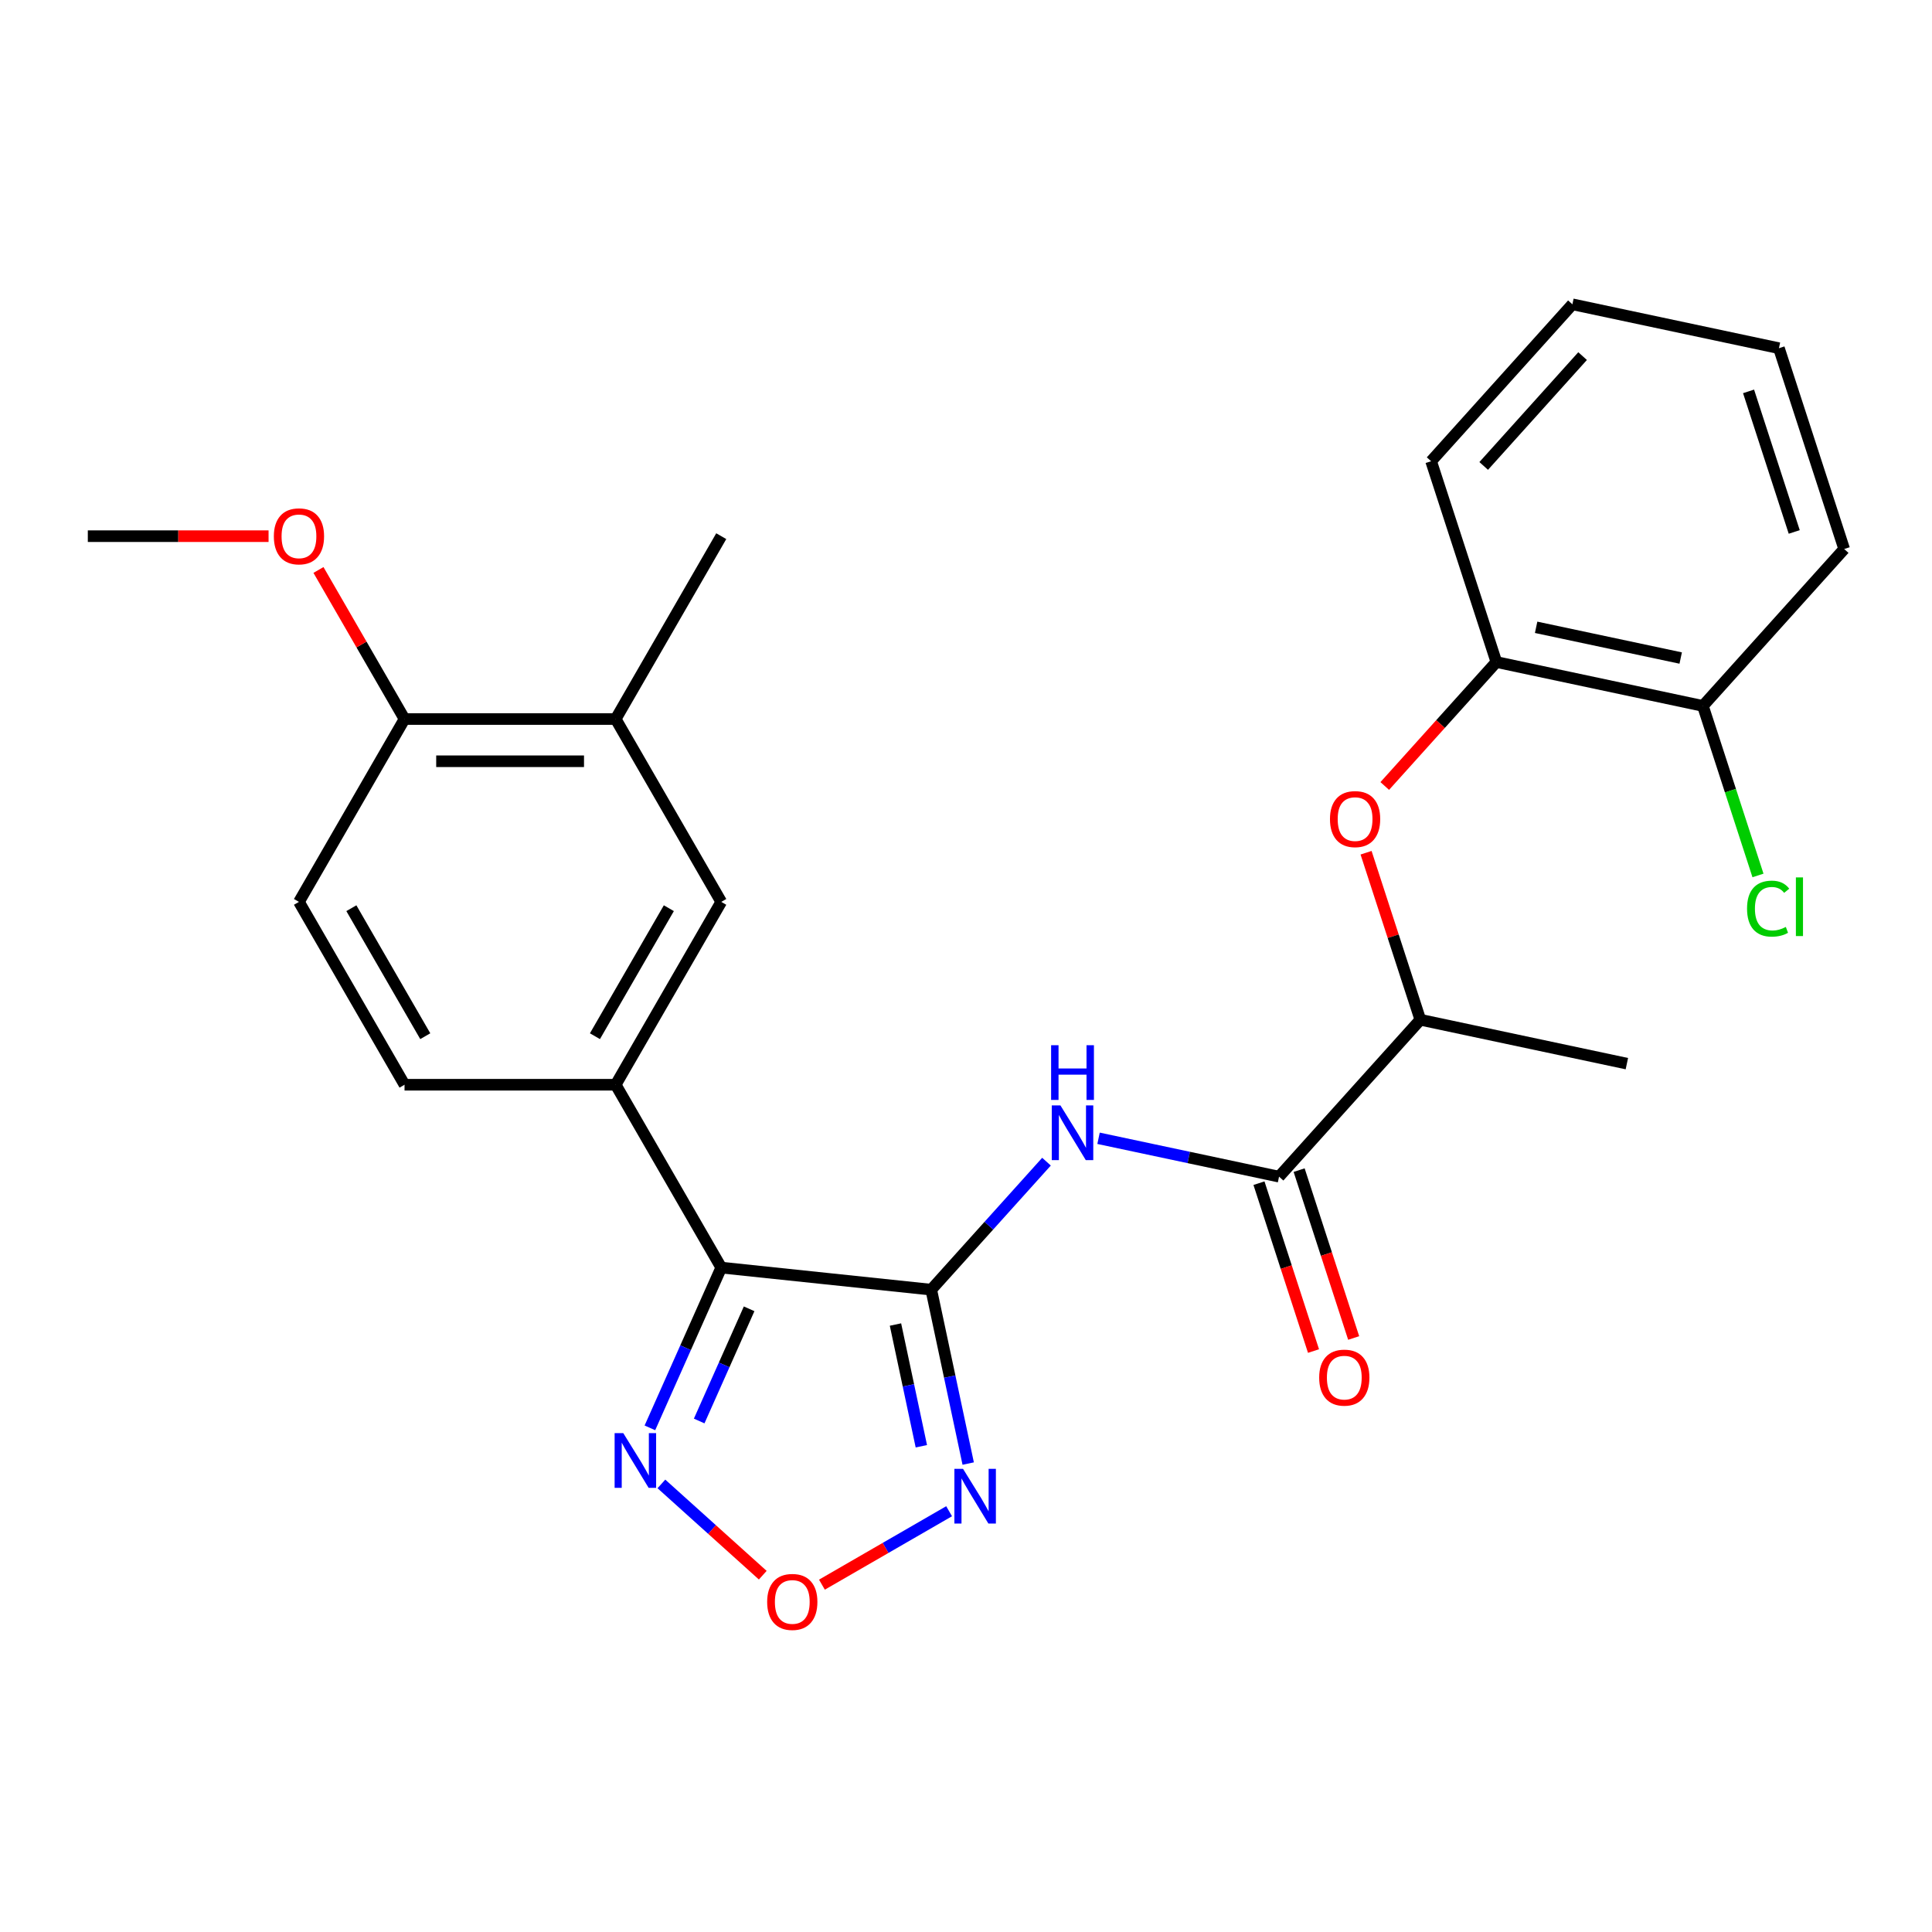 <?xml version='1.0' encoding='iso-8859-1'?>
<svg version='1.1' baseProfile='full'
              xmlns='http://www.w3.org/2000/svg'
                      xmlns:rdkit='http://www.rdkit.org/xml'
                      xmlns:xlink='http://www.w3.org/1999/xlink'
                  xml:space='preserve'
width='1000px' height='1000px' viewBox='0 0 1000 1000'>
<!-- END OF HEADER -->
<rect style='opacity:1.0;fill:#FFFFFF;stroke:none' width='1000' height='1000' x='0' y='0'> </rect>
<path class='bond-0' d='M 482.007,667.53 L 373.318,656.107' style='fill:none;fill-rule:evenodd;stroke:#000000;stroke-width:6px;stroke-linecap:butt;stroke-linejoin:miter;stroke-opacity:1' />
<path class='bond-1' d='M 482.007,667.53 L 491.573,712.534' style='fill:none;fill-rule:evenodd;stroke:#000000;stroke-width:6px;stroke-linecap:butt;stroke-linejoin:miter;stroke-opacity:1' />
<path class='bond-1' d='M 491.573,712.534 L 501.139,757.538' style='fill:none;fill-rule:evenodd;stroke:#0000FF;stroke-width:6px;stroke-linecap:butt;stroke-linejoin:miter;stroke-opacity:1' />
<path class='bond-1' d='M 463.497,685.576 L 470.193,717.078' style='fill:none;fill-rule:evenodd;stroke:#000000;stroke-width:6px;stroke-linecap:butt;stroke-linejoin:miter;stroke-opacity:1' />
<path class='bond-1' d='M 470.193,717.078 L 476.889,748.581' style='fill:none;fill-rule:evenodd;stroke:#0000FF;stroke-width:6px;stroke-linecap:butt;stroke-linejoin:miter;stroke-opacity:1' />
<path class='bond-2' d='M 482.007,667.53 L 511.835,634.403' style='fill:none;fill-rule:evenodd;stroke:#000000;stroke-width:6px;stroke-linecap:butt;stroke-linejoin:miter;stroke-opacity:1' />
<path class='bond-2' d='M 511.835,634.403 L 541.663,601.276' style='fill:none;fill-rule:evenodd;stroke:#0000FF;stroke-width:6px;stroke-linecap:butt;stroke-linejoin:miter;stroke-opacity:1' />
<path class='bond-3' d='M 373.318,656.107 L 354.853,697.58' style='fill:none;fill-rule:evenodd;stroke:#000000;stroke-width:6px;stroke-linecap:butt;stroke-linejoin:miter;stroke-opacity:1' />
<path class='bond-3' d='M 354.853,697.58 L 336.387,739.054' style='fill:none;fill-rule:evenodd;stroke:#0000FF;stroke-width:6px;stroke-linecap:butt;stroke-linejoin:miter;stroke-opacity:1' />
<path class='bond-3' d='M 387.746,677.439 L 374.82,706.47' style='fill:none;fill-rule:evenodd;stroke:#000000;stroke-width:6px;stroke-linecap:butt;stroke-linejoin:miter;stroke-opacity:1' />
<path class='bond-3' d='M 374.82,706.47 L 361.895,735.502' style='fill:none;fill-rule:evenodd;stroke:#0000FF;stroke-width:6px;stroke-linecap:butt;stroke-linejoin:miter;stroke-opacity:1' />
<path class='bond-6' d='M 373.318,656.107 L 318.674,561.461' style='fill:none;fill-rule:evenodd;stroke:#000000;stroke-width:6px;stroke-linecap:butt;stroke-linejoin:miter;stroke-opacity:1' />
<path class='bond-4' d='M 491.257,782.208 L 458.342,801.212' style='fill:none;fill-rule:evenodd;stroke:#0000FF;stroke-width:6px;stroke-linecap:butt;stroke-linejoin:miter;stroke-opacity:1' />
<path class='bond-4' d='M 458.342,801.212 L 425.426,820.215' style='fill:none;fill-rule:evenodd;stroke:#FF0000;stroke-width:6px;stroke-linecap:butt;stroke-linejoin:miter;stroke-opacity:1' />
<path class='bond-5' d='M 568.607,589.177 L 615.321,599.106' style='fill:none;fill-rule:evenodd;stroke:#0000FF;stroke-width:6px;stroke-linecap:butt;stroke-linejoin:miter;stroke-opacity:1' />
<path class='bond-5' d='M 615.321,599.106 L 662.034,609.036' style='fill:none;fill-rule:evenodd;stroke:#000000;stroke-width:6px;stroke-linecap:butt;stroke-linejoin:miter;stroke-opacity:1' />
<path class='bond-26' d='M 342.339,768.076 L 368.571,791.696' style='fill:none;fill-rule:evenodd;stroke:#0000FF;stroke-width:6px;stroke-linecap:butt;stroke-linejoin:miter;stroke-opacity:1' />
<path class='bond-26' d='M 368.571,791.696 L 394.804,815.316' style='fill:none;fill-rule:evenodd;stroke:#FF0000;stroke-width:6px;stroke-linecap:butt;stroke-linejoin:miter;stroke-opacity:1' />
<path class='bond-10' d='M 662.034,609.036 L 735.162,527.819' style='fill:none;fill-rule:evenodd;stroke:#000000;stroke-width:6px;stroke-linecap:butt;stroke-linejoin:miter;stroke-opacity:1' />
<path class='bond-12' d='M 651.64,612.413 L 665.756,655.856' style='fill:none;fill-rule:evenodd;stroke:#000000;stroke-width:6px;stroke-linecap:butt;stroke-linejoin:miter;stroke-opacity:1' />
<path class='bond-12' d='M 665.756,655.856 L 679.872,699.3' style='fill:none;fill-rule:evenodd;stroke:#FF0000;stroke-width:6px;stroke-linecap:butt;stroke-linejoin:miter;stroke-opacity:1' />
<path class='bond-12' d='M 672.428,605.659 L 686.544,649.102' style='fill:none;fill-rule:evenodd;stroke:#000000;stroke-width:6px;stroke-linecap:butt;stroke-linejoin:miter;stroke-opacity:1' />
<path class='bond-12' d='M 686.544,649.102 L 700.659,692.545' style='fill:none;fill-rule:evenodd;stroke:#FF0000;stroke-width:6px;stroke-linecap:butt;stroke-linejoin:miter;stroke-opacity:1' />
<path class='bond-8' d='M 318.674,561.461 L 373.318,466.815' style='fill:none;fill-rule:evenodd;stroke:#000000;stroke-width:6px;stroke-linecap:butt;stroke-linejoin:miter;stroke-opacity:1' />
<path class='bond-8' d='M 307.941,536.335 L 346.192,470.083' style='fill:none;fill-rule:evenodd;stroke:#000000;stroke-width:6px;stroke-linecap:butt;stroke-linejoin:miter;stroke-opacity:1' />
<path class='bond-14' d='M 318.674,561.461 L 209.386,561.461' style='fill:none;fill-rule:evenodd;stroke:#000000;stroke-width:6px;stroke-linecap:butt;stroke-linejoin:miter;stroke-opacity:1' />
<path class='bond-7' d='M 707.074,441.372 L 721.118,484.596' style='fill:none;fill-rule:evenodd;stroke:#FF0000;stroke-width:6px;stroke-linecap:butt;stroke-linejoin:miter;stroke-opacity:1' />
<path class='bond-7' d='M 721.118,484.596 L 735.162,527.819' style='fill:none;fill-rule:evenodd;stroke:#000000;stroke-width:6px;stroke-linecap:butt;stroke-linejoin:miter;stroke-opacity:1' />
<path class='bond-9' d='M 716.744,406.828 L 745.631,374.746' style='fill:none;fill-rule:evenodd;stroke:#FF0000;stroke-width:6px;stroke-linecap:butt;stroke-linejoin:miter;stroke-opacity:1' />
<path class='bond-9' d='M 745.631,374.746 L 774.518,342.664' style='fill:none;fill-rule:evenodd;stroke:#000000;stroke-width:6px;stroke-linecap:butt;stroke-linejoin:miter;stroke-opacity:1' />
<path class='bond-11' d='M 373.318,466.815 L 318.674,372.169' style='fill:none;fill-rule:evenodd;stroke:#000000;stroke-width:6px;stroke-linecap:butt;stroke-linejoin:miter;stroke-opacity:1' />
<path class='bond-15' d='M 774.518,342.664 L 881.418,365.386' style='fill:none;fill-rule:evenodd;stroke:#000000;stroke-width:6px;stroke-linecap:butt;stroke-linejoin:miter;stroke-opacity:1' />
<path class='bond-15' d='M 795.097,324.692 L 869.927,340.598' style='fill:none;fill-rule:evenodd;stroke:#000000;stroke-width:6px;stroke-linecap:butt;stroke-linejoin:miter;stroke-opacity:1' />
<path class='bond-20' d='M 774.518,342.664 L 740.746,238.725' style='fill:none;fill-rule:evenodd;stroke:#000000;stroke-width:6px;stroke-linecap:butt;stroke-linejoin:miter;stroke-opacity:1' />
<path class='bond-21' d='M 735.162,527.819 L 842.062,550.541' style='fill:none;fill-rule:evenodd;stroke:#000000;stroke-width:6px;stroke-linecap:butt;stroke-linejoin:miter;stroke-opacity:1' />
<path class='bond-19' d='M 318.674,372.169 L 373.318,277.523' style='fill:none;fill-rule:evenodd;stroke:#000000;stroke-width:6px;stroke-linecap:butt;stroke-linejoin:miter;stroke-opacity:1' />
<path class='bond-27' d='M 318.674,372.169 L 209.386,372.169' style='fill:none;fill-rule:evenodd;stroke:#000000;stroke-width:6px;stroke-linecap:butt;stroke-linejoin:miter;stroke-opacity:1' />
<path class='bond-27' d='M 302.281,394.026 L 225.779,394.026' style='fill:none;fill-rule:evenodd;stroke:#000000;stroke-width:6px;stroke-linecap:butt;stroke-linejoin:miter;stroke-opacity:1' />
<path class='bond-13' d='M 209.386,372.169 L 154.742,466.815' style='fill:none;fill-rule:evenodd;stroke:#000000;stroke-width:6px;stroke-linecap:butt;stroke-linejoin:miter;stroke-opacity:1' />
<path class='bond-18' d='M 209.386,372.169 L 187.114,333.592' style='fill:none;fill-rule:evenodd;stroke:#000000;stroke-width:6px;stroke-linecap:butt;stroke-linejoin:miter;stroke-opacity:1' />
<path class='bond-18' d='M 187.114,333.592 L 164.841,295.015' style='fill:none;fill-rule:evenodd;stroke:#FF0000;stroke-width:6px;stroke-linecap:butt;stroke-linejoin:miter;stroke-opacity:1' />
<path class='bond-16' d='M 209.386,561.461 L 154.742,466.815' style='fill:none;fill-rule:evenodd;stroke:#000000;stroke-width:6px;stroke-linecap:butt;stroke-linejoin:miter;stroke-opacity:1' />
<path class='bond-16' d='M 220.119,536.335 L 181.868,470.083' style='fill:none;fill-rule:evenodd;stroke:#000000;stroke-width:6px;stroke-linecap:butt;stroke-linejoin:miter;stroke-opacity:1' />
<path class='bond-17' d='M 881.418,365.386 L 895.673,409.259' style='fill:none;fill-rule:evenodd;stroke:#000000;stroke-width:6px;stroke-linecap:butt;stroke-linejoin:miter;stroke-opacity:1' />
<path class='bond-17' d='M 895.673,409.259 L 909.928,453.133' style='fill:none;fill-rule:evenodd;stroke:#00CC00;stroke-width:6px;stroke-linecap:butt;stroke-linejoin:miter;stroke-opacity:1' />
<path class='bond-22' d='M 881.418,365.386 L 954.545,284.169' style='fill:none;fill-rule:evenodd;stroke:#000000;stroke-width:6px;stroke-linecap:butt;stroke-linejoin:miter;stroke-opacity:1' />
<path class='bond-23' d='M 139.01,277.523 L 92.232,277.523' style='fill:none;fill-rule:evenodd;stroke:#FF0000;stroke-width:6px;stroke-linecap:butt;stroke-linejoin:miter;stroke-opacity:1' />
<path class='bond-23' d='M 92.232,277.523 L 45.455,277.523' style='fill:none;fill-rule:evenodd;stroke:#000000;stroke-width:6px;stroke-linecap:butt;stroke-linejoin:miter;stroke-opacity:1' />
<path class='bond-24' d='M 740.746,238.725 L 813.874,157.508' style='fill:none;fill-rule:evenodd;stroke:#000000;stroke-width:6px;stroke-linecap:butt;stroke-linejoin:miter;stroke-opacity:1' />
<path class='bond-24' d='M 767.959,241.168 L 819.148,184.316' style='fill:none;fill-rule:evenodd;stroke:#000000;stroke-width:6px;stroke-linecap:butt;stroke-linejoin:miter;stroke-opacity:1' />
<path class='bond-28' d='M 954.545,284.169 L 920.774,180.23' style='fill:none;fill-rule:evenodd;stroke:#000000;stroke-width:6px;stroke-linecap:butt;stroke-linejoin:miter;stroke-opacity:1' />
<path class='bond-28' d='M 928.692,275.333 L 905.052,202.576' style='fill:none;fill-rule:evenodd;stroke:#000000;stroke-width:6px;stroke-linecap:butt;stroke-linejoin:miter;stroke-opacity:1' />
<path class='bond-25' d='M 813.874,157.508 L 920.774,180.23' style='fill:none;fill-rule:evenodd;stroke:#000000;stroke-width:6px;stroke-linecap:butt;stroke-linejoin:miter;stroke-opacity:1' />
<path  class='atom-2' d='M 498.469 760.27
L 507.749 775.27
Q 508.669 776.75, 510.149 779.43
Q 511.629 782.11, 511.709 782.27
L 511.709 760.27
L 515.469 760.27
L 515.469 788.59
L 511.589 788.59
L 501.629 772.19
Q 500.469 770.27, 499.229 768.07
Q 498.029 765.87, 497.669 765.19
L 497.669 788.59
L 493.989 788.59
L 493.989 760.27
L 498.469 760.27
' fill='#0000FF'/>
<path  class='atom-3' d='M 548.875 572.154
L 558.155 587.154
Q 559.075 588.634, 560.555 591.314
Q 562.035 593.994, 562.115 594.154
L 562.115 572.154
L 565.875 572.154
L 565.875 600.474
L 561.995 600.474
L 552.035 584.074
Q 550.875 582.154, 549.635 579.954
Q 548.435 577.754, 548.075 577.074
L 548.075 600.474
L 544.395 600.474
L 544.395 572.154
L 548.875 572.154
' fill='#0000FF'/>
<path  class='atom-3' d='M 544.055 541.002
L 547.895 541.002
L 547.895 553.042
L 562.375 553.042
L 562.375 541.002
L 566.215 541.002
L 566.215 569.322
L 562.375 569.322
L 562.375 556.242
L 547.895 556.242
L 547.895 569.322
L 544.055 569.322
L 544.055 541.002
' fill='#0000FF'/>
<path  class='atom-4' d='M 322.607 741.786
L 331.887 756.786
Q 332.807 758.266, 334.287 760.946
Q 335.767 763.626, 335.847 763.786
L 335.847 741.786
L 339.607 741.786
L 339.607 770.106
L 335.727 770.106
L 325.767 753.706
Q 324.607 751.786, 323.367 749.586
Q 322.167 747.386, 321.807 746.706
L 321.807 770.106
L 318.127 770.106
L 318.127 741.786
L 322.607 741.786
' fill='#0000FF'/>
<path  class='atom-5' d='M 397.083 829.154
Q 397.083 822.354, 400.443 818.554
Q 403.803 814.754, 410.083 814.754
Q 416.363 814.754, 419.723 818.554
Q 423.083 822.354, 423.083 829.154
Q 423.083 836.034, 419.683 839.954
Q 416.283 843.834, 410.083 843.834
Q 403.843 843.834, 400.443 839.954
Q 397.083 836.074, 397.083 829.154
M 410.083 840.634
Q 414.403 840.634, 416.723 837.754
Q 419.083 834.834, 419.083 829.154
Q 419.083 823.594, 416.723 820.794
Q 414.403 817.954, 410.083 817.954
Q 405.763 817.954, 403.403 820.754
Q 401.083 823.554, 401.083 829.154
Q 401.083 834.874, 403.403 837.754
Q 405.763 840.634, 410.083 840.634
' fill='#FF0000'/>
<path  class='atom-8' d='M 688.39 423.96
Q 688.39 417.16, 691.75 413.36
Q 695.11 409.56, 701.39 409.56
Q 707.67 409.56, 711.03 413.36
Q 714.39 417.16, 714.39 423.96
Q 714.39 430.84, 710.99 434.76
Q 707.59 438.64, 701.39 438.64
Q 695.15 438.64, 691.75 434.76
Q 688.39 430.88, 688.39 423.96
M 701.39 435.44
Q 705.71 435.44, 708.03 432.56
Q 710.39 429.64, 710.39 423.96
Q 710.39 418.4, 708.03 415.6
Q 705.71 412.76, 701.39 412.76
Q 697.07 412.76, 694.71 415.56
Q 692.39 418.36, 692.39 423.96
Q 692.39 429.68, 694.71 432.56
Q 697.07 435.44, 701.39 435.44
' fill='#FF0000'/>
<path  class='atom-13' d='M 682.806 713.055
Q 682.806 706.255, 686.166 702.455
Q 689.526 698.655, 695.806 698.655
Q 702.086 698.655, 705.446 702.455
Q 708.806 706.255, 708.806 713.055
Q 708.806 719.935, 705.406 723.855
Q 702.006 727.735, 695.806 727.735
Q 689.566 727.735, 686.166 723.855
Q 682.806 719.975, 682.806 713.055
M 695.806 724.535
Q 700.126 724.535, 702.446 721.655
Q 704.806 718.735, 704.806 713.055
Q 704.806 707.495, 702.446 704.695
Q 700.126 701.855, 695.806 701.855
Q 691.486 701.855, 689.126 704.655
Q 686.806 707.455, 686.806 713.055
Q 686.806 718.775, 689.126 721.655
Q 691.486 724.535, 695.806 724.535
' fill='#FF0000'/>
<path  class='atom-18' d='M 904.269 470.305
Q 904.269 463.265, 907.549 459.585
Q 910.869 455.865, 917.149 455.865
Q 922.989 455.865, 926.109 459.985
L 923.469 462.145
Q 921.189 459.145, 917.149 459.145
Q 912.869 459.145, 910.589 462.025
Q 908.349 464.865, 908.349 470.305
Q 908.349 475.905, 910.669 478.785
Q 913.029 481.665, 917.589 481.665
Q 920.709 481.665, 924.349 479.785
L 925.469 482.785
Q 923.989 483.745, 921.749 484.305
Q 919.509 484.865, 917.029 484.865
Q 910.869 484.865, 907.549 481.105
Q 904.269 477.345, 904.269 470.305
' fill='#00CC00'/>
<path  class='atom-18' d='M 929.549 454.145
L 933.229 454.145
L 933.229 484.505
L 929.549 484.505
L 929.549 454.145
' fill='#00CC00'/>
<path  class='atom-19' d='M 141.742 277.603
Q 141.742 270.803, 145.102 267.003
Q 148.462 263.203, 154.742 263.203
Q 161.022 263.203, 164.382 267.003
Q 167.742 270.803, 167.742 277.603
Q 167.742 284.483, 164.342 288.403
Q 160.942 292.283, 154.742 292.283
Q 148.502 292.283, 145.102 288.403
Q 141.742 284.523, 141.742 277.603
M 154.742 289.083
Q 159.062 289.083, 161.382 286.203
Q 163.742 283.283, 163.742 277.603
Q 163.742 272.043, 161.382 269.243
Q 159.062 266.403, 154.742 266.403
Q 150.422 266.403, 148.062 269.203
Q 145.742 272.003, 145.742 277.603
Q 145.742 283.323, 148.062 286.203
Q 150.422 289.083, 154.742 289.083
' fill='#FF0000'/>
</svg>
